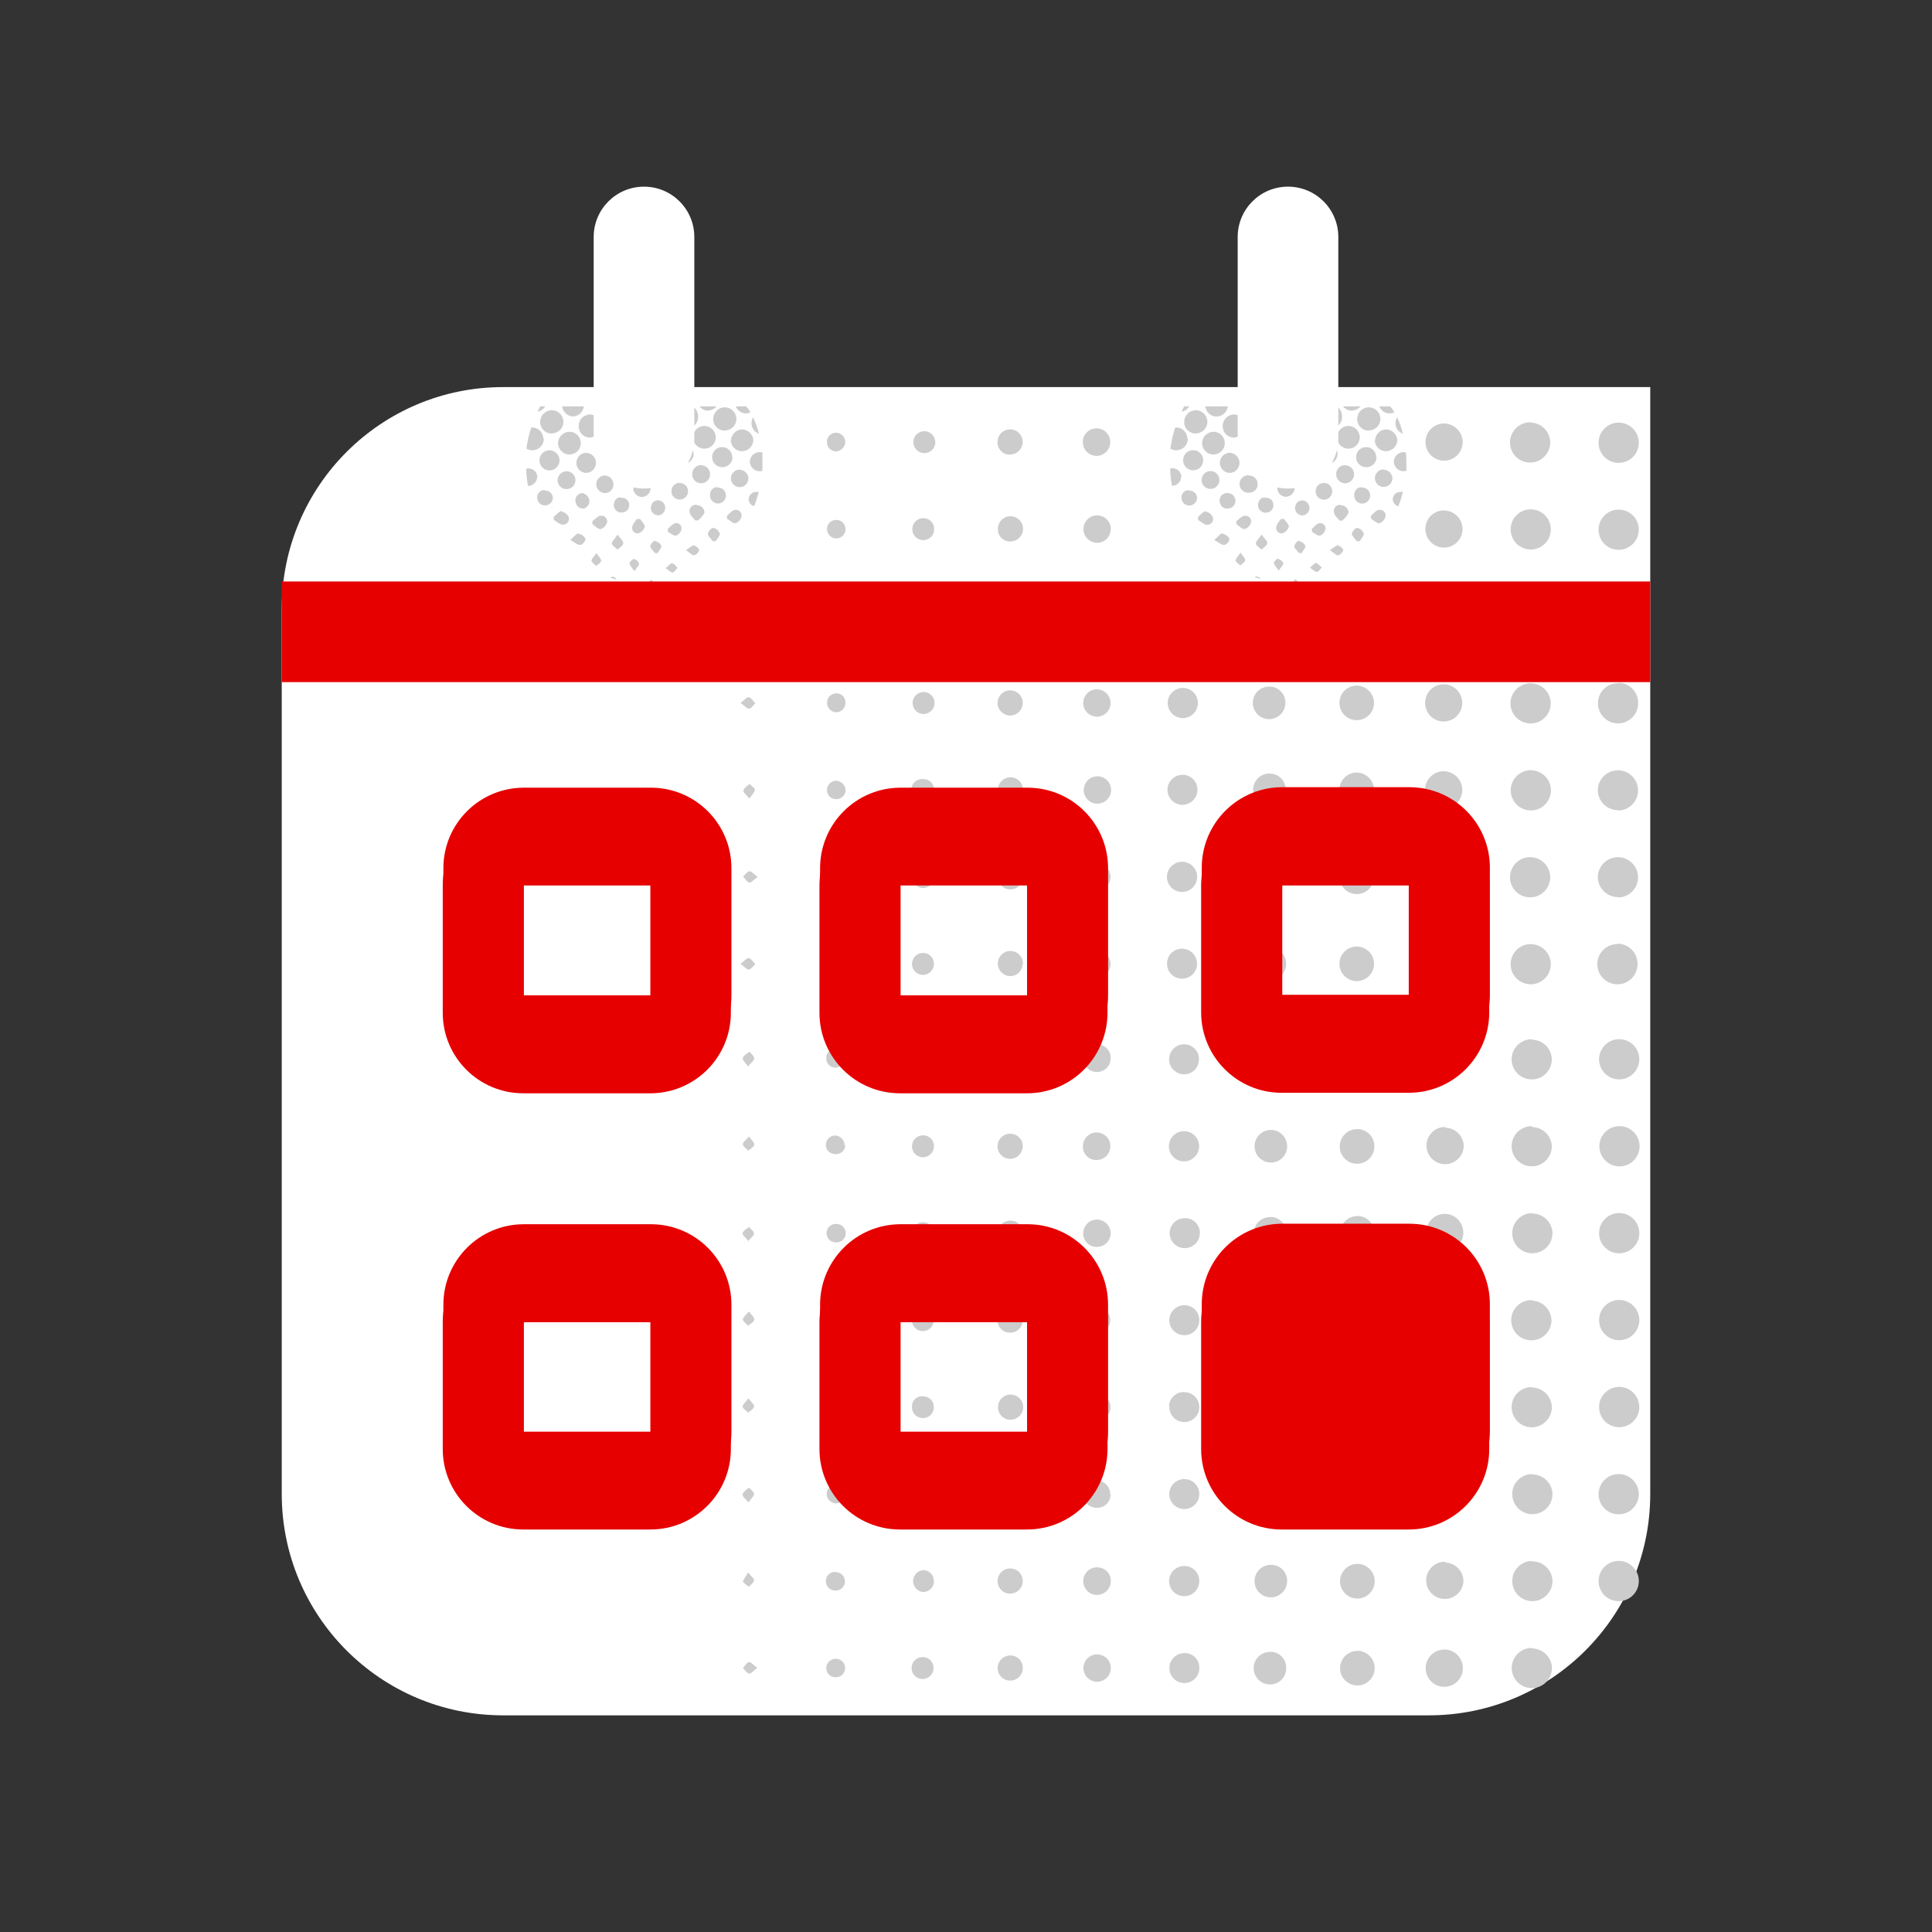 <svg height="120" viewBox="0 0 120 120" width="120" xmlns="http://www.w3.org/2000/svg"><rect x="0" y="0" width="120" height="120" fill="#333333" stroke="none"/><path d="m31.25 24.043h71.25v68.75c0 7.594-6.156 13.75-13.75 13.75h-57.5c-7.594 0-13.75-6.156-13.75-13.75v-55.023c.016-7.586 6.164-13.727 13.75-13.727zm0 0" fill="#fff"/><path d="m101.789 27.5c0 .691-.562 1.25-1.25 1.25-.691 0-1.25-.559-1.25-1.25s.559-1.25 1.25-1.25c.688 0 1.25.559 1.25 1.25zm0 5.398c0-.684-.555-1.242-1.242-1.246-.684-.008-1.246.543-1.258 1.227-.012.688.531 1.254 1.219 1.27.34.012.668-.121.91-.363.242-.238.375-.57.371-.91zm-1.25 6.641c.688 0 1.25-.562 1.25-1.25 0-.691-.562-1.25-1.25-1.25-.691 0-1.25.559-1.25 1.25.012.68.57 1.227 1.254 1.223zm0 2.891c-.512-.016-.977.281-1.184.746-.203.465-.105 1.012.246 1.375.355.367.895.48 1.367.289s.781-.648.781-1.16c.016-.672-.504-1.234-1.176-1.273zm-.047 7.914c.691 0 1.25-.559 1.25-1.25s-.559-1.25-1.25-1.25c-.688 0-1.25.559-1.25 1.25.008.332.148.652.391.883.242.227.566.352.898.344zm0 5.398c.691 0 1.25-.559 1.25-1.25 0-.688-.559-1.25-1.25-1.25-.688 0-1.25.562-1.25 1.25.008.336.148.656.395.887.242.23.57.352.906.34zm-.031 2.895c-.688 0-1.25.559-1.25 1.25 0 .691.562 1.25 1.25 1.25.691 0 1.25-.559 1.25-1.25.016-.68-.52-1.246-1.199-1.273zm-5.387 0c-.508 0-.965.309-1.156.781-.191.473-.078 1.012.289 1.367.363.355.906.453 1.371.246.469-.207.762-.672.746-1.18-.023-.656-.547-1.184-1.199-1.207zm0-32.406c-.508-.016-.977.281-1.18.746-.207.465-.109 1.008.246 1.375.355.363.895.48 1.367.289.469-.191.781-.652.781-1.16-.008-.645-.504-1.176-1.145-1.23zm0 10.801c-.508-.016-.977.281-1.18.746-.207.465-.109 1.008.246 1.375.355.363.895.477 1.367.285.469-.188.781-.648.781-1.156-.004-.648-.5-1.188-1.145-1.242zm0 16.207c-.508-.016-.977.277-1.18.746-.207.465-.109 1.008.246 1.371.355.367.895.48 1.367.289.469-.191.781-.648.781-1.156-.004-.648-.5-1.188-1.145-1.246zm0-21.605c-.508 0-.969.309-1.156.781-.191.473-.074 1.016.293 1.367.367.355.914.449 1.379.238.465-.207.754-.68.734-1.188-.027-.656-.559-1.176-1.211-1.195zm.059 10.805c-.512-.027-.988.262-1.199.727-.215.465-.125 1.012.23 1.383.352.371.895.488 1.367.301.477-.191.785-.648.789-1.16-.004-.652-.504-1.191-1.152-1.242zm-.051 5.398c-.512 0-.969.312-1.16.785s-.074 1.012.293 1.367c.367.352.91.449 1.375.242s.758-.676.742-1.188c-.027-.656-.555-1.18-1.215-1.199zm-5.395-21.535c-.637.004-1.152.523-1.148 1.16 0 .641.523 1.156 1.16 1.152.641-.004 1.152-.523 1.152-1.164-.016-.617-.508-1.121-1.125-1.145zm0 5.398c-.637 0-1.156.516-1.156 1.156 0 .637.516 1.156 1.152 1.156.637.004 1.156-.512 1.16-1.148-.004-.621-.492-1.129-1.113-1.156zm0 21.605c-.473-.008-.898.273-1.082.707-.184.434-.086.934.246 1.27.332.332.836.43 1.27.246s.711-.613.703-1.082c-.012-.598-.477-1.09-1.074-1.133zm0 5.402c-.473-.008-.898.27-1.082.703-.184.434-.086.938.246 1.27.332.332.836.43 1.27.246.434-.184.711-.609.703-1.082-.016-.598-.48-1.082-1.074-1.133zm1.137-20.406c.027-.637-.469-1.176-1.105-1.203s-1.176.465-1.203 1.102c-.027.641.465 1.18 1.102 1.207.316.027.629-.074.867-.281.242-.207.387-.504.402-.82zm-1.148 9.598c-.637 0-1.156.512-1.164 1.148-.004.637.504 1.156 1.145 1.164.637.008 1.16-.5 1.168-1.137.004-.613-.473-1.125-1.086-1.168zm0-5.398c-.473-.004-.898.281-1.074.719-.18.434-.078.934.258 1.266.34.328.84.422 1.273.23.43-.188.703-.617.691-1.09-.02-.598-.488-1.082-1.086-1.125zm-5.402.082c-.59-.004-1.074.473-1.078 1.066-.008.594.469 1.078 1.062 1.082.594.008 1.078-.469 1.086-1.062 0-.566-.438-1.039-1.008-1.082zm0 5.398c-.59-.004-1.074.477-1.078 1.066-.008.594.469 1.078 1.062 1.086.594.004 1.078-.473 1.086-1.062 0-.57-.441-1.039-1.008-1.082zm-.031 10.809c-.59.012-1.062.504-1.047 1.098.012.59.5 1.062 1.094 1.051s1.066-.5 1.055-1.094c-.012-.57-.469-1.031-1.039-1.051zm.051-5.406c-.594-.016-1.082.453-1.098 1.047-.016.594.453 1.086 1.043 1.102.594.016 1.09-.453 1.105-1.043.016-.566-.406-1.047-.969-1.102zm-.035-16.203c-.289.008-.559.125-.758.332s-.309.484-.301.77c.016.594.504 1.062 1.098 1.051.594-.016 1.062-.504 1.051-1.098-.008-.59-.5-1.062-1.09-1.055zm-4.375 1.113c.012-.41-.223-.789-.598-.957-.371-.172-.812-.098-1.109.184-.301.285-.398.719-.25 1.102.148.383.512.641.926.648.273.027.551-.062.758-.246.207-.184.328-.445.336-.723zm-1.02 20.559c-.559 0-1.008.453-1.008 1.012 0 .555.449 1.008 1.008 1.012.555.004 1.012-.441 1.02-1 .008-.262-.09-.516-.27-.707-.18-.191-.426-.305-.688-.312zm0-10.809c-.414-.008-.789.234-.949.613-.164.379-.078.816.211 1.109s.727.383 1.105.227c.383-.156.629-.531.625-.941.008-.52-.387-.957-.906-1zm0-5.398c-.414-.016-.793.219-.961.594-.168.375-.094.816.188 1.113.285.301.723.398 1.105.246.383-.148.637-.516.641-.93.02-.512-.359-.953-.867-1.02zm0 10.801c-.41-.02-.793.215-.965.59-.172.371-.098.812.184 1.113.281.301.715.398 1.102.25.383-.145.641-.512.648-.922.02-.512-.352-.957-.855-1.027zm-5.434 5.48c-.25-.008-.496.09-.676.27-.18.18-.273.426-.266.68.008.512.43.918.938.914.512-.008.922-.422.926-.93 0-.512-.41-.926-.922-.934zm.922-20.59c.035-.375-.164-.738-.5-.91-.336-.176-.746-.129-1.035.117-.285.246-.398.645-.277 1.004.121.359.445.609.824.633.258.055.531-.004.742-.164.211-.16.34-.406.355-.672zm-.902 15.188c-.516-.016-.949.391-.969.906-.016.52.391.953.906.969.52.02.953-.387.969-.906.02-.516-.387-.949-.906-.969zm0-5.398c-.379-.004-.723.227-.867.574-.145.352-.062.754.207 1.02.27.266.676.344 1.023.191.348-.148.57-.492.562-.871 0-.477-.363-.871-.836-.914zm0-5.398c-.516.008-.93.434-.922.953.008.516.438.93.953.922.52-.012.93-.438.922-.953-.008-.52-.434-.934-.953-.922zm-5.324 7.188c.344.012.664-.18.809-.496.145-.312.086-.684-.152-.934-.234-.254-.598-.34-.922-.215-.324.121-.539.43-.547.773-.012.223.07.441.223.605.152.164.367.258.59.266zm0 10.797c.223.008.438-.074.598-.23.16-.152.25-.363.254-.586.012-.348-.188-.668-.504-.809-.316-.141-.688-.074-.938.164-.25.242-.328.609-.199.93.129.32.441.531.789.531zm-.844-17.109c-.023.344.16.668.473.82.309.156.68.105.938-.125.262-.23.355-.594.238-.918-.113-.328-.414-.551-.762-.566-.223-.012-.438.062-.605.211-.164.148-.266.355-.273.578zm.844-16.996c-.23-.008-.453.078-.621.242-.164.16-.254.383-.246.613 0 .473.379.852.848.852s.852-.379.852-.852c.004-.223-.082-.441-.238-.602s-.371-.25-.594-.254zm0 28.707c.469 0 .852-.379.852-.852 0-.469-.383-.848-.852-.848s-.852.379-.852.848c0 .473.383.852.852.852zm0-16.199c.23.008.453-.074.617-.238.168-.16.258-.383.25-.613.008-.223-.074-.438-.23-.598-.156-.16-.371-.25-.594-.25-.469-.012-.859.355-.871.828-.012.469.359.859.828.871zm.867-6.25c.004-.469-.371-.852-.84-.855-.465-.008-.852.367-.859.836-.008.465.363.852.832.863.227.008.441-.078.605-.234.16-.156.25-.371.25-.598zm-6.25 20.812c-.43.008-.773.363-.766.793.004.43.359.777.793.77.43-.008.773-.363.77-.793 0-.215-.09-.414-.246-.559-.152-.145-.363-.215-.574-.199zm0-25.449c.434-.004.777-.355.777-.785-.004-.434-.352-.781-.785-.777-.43 0-.777.348-.777.781-.008.211.07.418.219.566.152.152.355.234.566.227zm0 5.398c.434.012.789-.332.801-.762.012-.434-.332-.789-.762-.801s-.789.332-.801.762c-.012.207.059.41.195.562.141.156.336.246.543.25zm.797 26.25c.016-.43-.316-.789-.746-.809-.43-.023-.793.309-.816.734-.023.43.301.797.73.824.207.012.406-.059.559-.199s.242-.336.246-.543zm-.797-10.039c.32.008.613-.18.738-.473s.059-.633-.164-.859c-.227-.227-.566-.293-.863-.164-.293.125-.48.414-.473.734-.004.414.324.758.738.77zm0-5.398c.434 0 .781-.352.781-.781s-.348-.781-.781-.781c-.43 0-.781.352-.781.781s.352.781.781.781zm0-5.406c.434 0 .781-.348.781-.777.004-.434-.344-.781-.777-.785-.43-.004-.781.344-.785.773-.008.211.07.414.219.566.145.148.348.234.559.23zm-5.398-12.25c-.348.035-.617.328-.617.68 0 .348.27.645.617.676.258.027.508-.098.645-.316.137-.223.137-.5 0-.719-.137-.223-.387-.344-.645-.32zm0 10.801c-.277-.004-.527.16-.633.414-.109.254-.051.551.145.746.191.195.484.254.742.148.254-.102.422-.352.422-.629.008-.184-.062-.359-.191-.488-.129-.129-.309-.199-.492-.191zm0 5.398c-.375.012-.672.324-.66.699.008.379.32.676.699.664.375-.012.672-.324.66-.699 0-.188-.078-.367-.219-.492s-.324-.188-.512-.172zm0 5.406c-.258-.023-.508.098-.645.32-.137.219-.137.496 0 .719.137.219.387.344.645.316.18.004.355-.066.48-.195.129-.129.199-.305.195-.484.004-.184-.066-.359-.195-.488-.133-.129-.309-.195-.492-.188zm0 10.801c-.277-.008-.527.152-.641.406-.113.25-.062.547.129.746.191.199.484.262.742.164.254-.102.426-.348.434-.621.008-.18-.059-.355-.184-.488-.121-.129-.293-.207-.473-.207zm0-5.398c-.277-.004-.527.16-.633.414-.109.254-.051.551.145.746.191.195.484.254.742.148.254-.105.422-.352.422-.629.008-.184-.062-.359-.191-.488-.129-.129-.309-.199-.492-.191zm0-21.609c-.277 0-.523.168-.629.422-.105.258-.047.551.148.746.195.191.492.25.746.141.254-.105.418-.355.414-.633.004-.184-.066-.359-.199-.488-.133-.125-.309-.195-.492-.188zm-5.395 27.113c-.316-.008-.578.246-.586.562-.008.148.043.293.145.402.098.109.238.172.387.18.215.031.43-.062.555-.242.121-.18.133-.414.027-.605-.105-.191-.309-.305-.527-.297zm0-10.805c-.316-.004-.578.25-.586.566-.004.148.047.293.148.402.102.105.242.168.387.176.156.012.312-.039.43-.141.117-.102.188-.25.195-.406-.012-.316-.258-.574-.574-.598zm0-4.25c.16-.004.309-.074.414-.191.109-.121.16-.277.148-.434-.004-.309-.254-.555-.562-.551-.152-.004-.301.055-.41.16-.109.109-.172.254-.172.41-.004.156.055.309.164.422.105.113.254.18.414.184zm-.582-5.957c.008.305.258.551.562.551.32 0 .578-.258.582-.574-.008-.32-.27-.57-.586-.57-.156.004-.301.066-.406.18-.105.109-.16.262-.156.414zm.57-5.992c-.305-.004-.555.234-.57.535-.016.238.117.457.332.559.211.102.465.059.637-.102.172-.164.227-.414.141-.633-.09-.219-.301-.363-.539-.359zm0 21.605c-.305.004-.551.25-.551.555-.004.32.25.582.57.59.309-.027.555-.273.574-.582-.004-.16-.074-.309-.191-.414-.117-.105-.27-.16-.426-.148zm0-27.02c-.148-.004-.293.047-.398.148-.109.102-.172.242-.176.391-.016.152.035.309.137.426.105.117.25.191.406.199.301-.016.551-.238.594-.539.012-.16-.043-.316-.148-.434-.105-.117-.254-.188-.414-.191zm-5.395 27.945c.113 0 .277-.184.52-.352-.238-.176-.383-.367-.512-.355-.133.012-.262.211-.395.324.125.137.238.344.387.383zm.344-5.75c0-.141-.219-.258-.336-.383-.133.133-.34.242-.371.395-.031.148.184.273.363.512.168-.219.332-.395.332-.523zm-.367-5.059c.137 0 .262-.211.395-.332-.133-.129-.246-.336-.395-.375-.152-.035-.277.184-.52.352.25.176.387.367.52.355zm.395 15.875c-.133-.129-.246-.344-.395-.375-.152-.031-.277.176-.52.352.242.176.387.367.52.355.129-.012.262-.219.395-.332zm-.363-21.098c.16-.246.363-.406.336-.52-.023-.113-.25-.262-.387-.387-.113.137-.312.262-.32.398-.004.137.188.273.371.508zm53.988 58.16c-.691 0-1.25.559-1.25 1.25 0 .691.559 1.25 1.25 1.25.688 0 1.25-.559 1.25-1.25 0-.691-.562-1.25-1.25-1.25zm0-2.895c.688 0 1.25-.559 1.25-1.25 0-.688-.562-1.25-1.25-1.25-.691 0-1.25.562-1.25 1.25s.551 1.246 1.234 1.25zm0-7.91c-.688.016-1.23.582-1.219 1.27.012.688.574 1.234 1.258 1.23.688-.008 1.242-.566 1.242-1.25 0-.344-.141-.672-.391-.906-.246-.238-.582-.363-.922-.344zm.066-21.602c-.508-.016-.977.281-1.18.746-.207.465-.109 1.008.246 1.375.355.363.895.48 1.367.289.469-.191.781-.652.781-1.16 0-.688-.559-1.246-1.246-1.25zm-.035 16.199c-.691 0-1.25.562-1.25 1.25 0 .691.559 1.25 1.25 1.25.688 0 1.25-.559 1.25-1.25 0-.336-.137-.66-.379-.895-.242-.234-.566-.363-.902-.355zm-.031-5.398c-.688.016-1.23.586-1.219 1.27.012.688.574 1.234 1.258 1.23.688-.008 1.242-.562 1.242-1.25 0-.344-.141-.672-.391-.906-.246-.238-.582-.359-.922-.344zm.047-5.398c-.684 0-1.242.551-1.246 1.234-.008.688.539 1.25 1.223 1.266.688.012 1.254-.527 1.273-1.215.012-.344-.121-.676-.363-.918-.242-.246-.574-.379-.918-.367zm-5.41 0c-.508-.016-.977.277-1.184.742-.203.469-.105 1.012.25 1.375.352.367.895.48 1.363.289.473-.191.781-.648.781-1.156-.027-.668-.578-1.191-1.242-1.195zm0 27.004c-.508 0-.969.309-1.16.781-.191.473-.074 1.012.289 1.367.367.355.91.453 1.375.246.465-.207.762-.672.746-1.18-.039-.684-.617-1.211-1.301-1.184zm0-5.398c-.508 0-.969.309-1.16.781-.191.469-.074 1.012.289 1.363.367.355.91.453 1.375.25.465-.207.762-.676.746-1.184-.039-.684-.617-1.207-1.301-1.18zm0-16.207c-.508 0-.969.309-1.16.781s-.074 1.012.289 1.367c.367.352.91.449 1.375.246.465-.207.762-.672.746-1.184-.039-.68-.617-1.207-1.301-1.18zm0 27.008c-.508-.016-.973.281-1.176.746-.207.469-.105 1.012.25 1.375.355.363.895.477 1.363.285.473-.191.781-.648.781-1.156-.02-.684-.578-1.223-1.258-1.219zm0-16.203c-.508-.016-.977.281-1.184.746-.203.465-.105 1.012.25 1.375.352.367.895.48 1.363.289.473-.191.781-.648.781-1.16-.016-.676-.566-1.215-1.242-1.219zm0-21.605c-.508-.016-.977.281-1.184.746-.203.465-.105 1.008.25 1.375.352.363.895.48 1.363.289.473-.191.781-.652.781-1.16-.016-.676-.566-1.215-1.242-1.219zm0 16.207c-.512-.027-.984.262-1.199.727-.215.465-.121 1.012.23 1.383.352.371.895.488 1.367.301.477-.191.789-.648.789-1.16-.016-.656-.539-1.188-1.195-1.219zm-5.402 16.25c-.469-.016-.902.258-1.094.688-.191.43-.102.934.227 1.273.328.336.828.441 1.266.266.438-.176.723-.598.723-1.07-.031-.605-.52-1.086-1.125-1.105zm0-27.008c-.469-.008-.898.273-1.082.707-.184.434-.086.934.246 1.27.336.332.836.43 1.27.246.434-.184.715-.613.707-1.082-.043-.613-.551-1.09-1.164-1.09zm0 21.609c-.469-.02-.902.25-1.098.68-.191.43-.105.934.219 1.273.328.34.828.449 1.266.273.438-.172.723-.594.727-1.066-.027-.602-.508-1.082-1.113-1.113zm1.113-15c.027-.641-.469-1.18-1.105-1.207-.637-.027-1.176.469-1.203 1.105s.465 1.18 1.102 1.207c.621.023 1.152-.445 1.207-1.062zm-1.176 9.648c-.637.012-1.145.535-1.137 1.172.012.637.535 1.148 1.172 1.141.637-.008 1.148-.531 1.141-1.168-.016-.637-.539-1.145-1.176-1.145zm.047-21.602c-.625-.008-1.145.48-1.176 1.102-.023.469.242.906.668 1.105.43.199.934.117 1.277-.207.344-.32.457-.816.289-1.258-.172-.441-.59-.734-1.059-.742zm-.051 16.203c-.637.012-1.145.539-1.133 1.176.016.641.539 1.145 1.18 1.133.637-.008 1.145-.535 1.133-1.172-.012-.641-.539-1.152-1.18-1.145zm0 21.605c-.637 0-1.156.516-1.156 1.152 0 .641.512 1.156 1.152 1.16.637 0 1.156-.512 1.16-1.152 0-.629-.5-1.148-1.133-1.168zm-5.406-5.32c-.594.004-1.07.488-1.07 1.078.004.594.484 1.074 1.078 1.074.594-.004 1.074-.484 1.074-1.078 0-.586-.469-1.07-1.059-1.078zm0-27.004c-.594-.008-1.078.465-1.09 1.059-.008.594.469 1.082 1.059 1.09.594.008 1.082-.465 1.094-1.055.016-.574-.418-1.055-.988-1.102zm0 10.797c-.594.004-1.07.488-1.07 1.082.004.59.484 1.07 1.078 1.07s1.074-.484 1.074-1.074c0-.59-.469-1.07-1.059-1.082zm0-16.203c-.594-.004-1.074.473-1.082 1.062-.004.594.469 1.078 1.062 1.086.59.008 1.078-.465 1.086-1.055.012-.586-.445-1.074-1.031-1.102zm0 21.605c-.594.004-1.07.484-1.07 1.078.004.594.484 1.07 1.078 1.07s1.074-.48 1.074-1.074c-.004-.586-.473-1.062-1.059-1.082zm.031 16.207c-.438-.012-.84.246-1.012.648-.176.402-.086.867.223 1.18.309.312.773.406 1.176.238.406-.172.668-.566.664-1.004-.008-.566-.445-1.027-1.008-1.07zm.031-10.801c-.438-.023-.848.223-1.031.617-.184.398-.109.867.188 1.188.301.32.762.43 1.172.273s.68-.547.691-.984c.012-.578-.43-1.062-1.008-1.102zm-.082-16.207c-.594.016-1.062.504-1.051 1.098.016.594.504 1.062 1.098 1.051.59-.012 1.062-.5 1.055-1.094-.012-.586-.488-1.059-1.078-1.062zm-5.383-10.742c-.266-.004-.52.102-.707.289s-.293.445-.293.711c.043.523.484.93 1.012.93s.969-.406 1.008-.93c.004-.266-.098-.523-.285-.711-.188-.191-.441-.297-.707-.297zm0 37.812c-.559-.012-1.02.43-1.031.988-.012.559.43 1.023.988 1.035.273.008.539-.094.734-.285.191-.191.301-.453.297-.727.02-.535-.395-.988-.93-1.02zm0-27.008c-.41-.008-.785.234-.949.613-.16.379-.078.816.211 1.109.289.293.727.383 1.109.227.379-.16.625-.531.625-.941.012-.539-.406-.992-.945-1.016zm0 16.199c-.41-.016-.789.223-.957.598-.172.375-.098.812.188 1.113.285.297.719.395 1.102.246.387-.152.641-.52.645-.93.023-.531-.379-.988-.906-1.031zm1.047-20.543c.02-.41-.207-.793-.578-.973-.375-.176-.816-.109-1.117.172-.305.277-.41.711-.266 1.098.141.387.504.645.914.66.266.012.527-.082.723-.262.195-.18.312-.43.324-.695zm-.984 25.945c-.41-.016-.789.223-.957.602-.164.375-.086.816.199 1.109.285.297.723.391 1.105.238.379-.152.633-.52.637-.934.008-.266-.094-.523-.277-.715-.184-.191-.438-.301-.707-.301zm0-16.207c-.555-.004-1.012.441-1.016 1-.008.555.438 1.016.992 1.023.559.012 1.016-.43 1.031-.988.012-.277-.094-.547-.289-.742-.195-.199-.465-.305-.742-.293zm0 5.398c-.41 0-.781.246-.941.625-.156.383-.066.82.227 1.109.293.289.73.371 1.109.211.379-.164.621-.539.613-.949.004-.273-.105-.531-.301-.719-.195-.188-.461-.289-.73-.277zm-5.375 10.883c-.379-.016-.734.203-.891.551-.156.348-.086.754.176 1.031.266.277.668.367 1.023.227s.59-.484.594-.867c.008-.246-.086-.488-.262-.668-.176-.18-.414-.277-.664-.273zm-.047-5.402c-.512.012-.922.434-.914.945s.426.922.938.918c.512-.004.926-.418.926-.93 0-.254-.102-.5-.289-.676-.184-.176-.434-.266-.688-.25zm-.906-4.547c-.035.375.164.734.504.906.336.172.742.125 1.031-.121.285-.25.395-.645.273-1.004-.121-.359-.445-.609-.824-.633-.246-.027-.496.051-.684.211-.191.16-.309.391-.328.641zm.941-6.25c-.512-.012-.934.395-.949.906-.012.512.391.938.902.953.512.02.941-.379.961-.891.012-.258-.078-.508-.258-.691-.18-.184-.426-.285-.68-.277zm0-5.402c-.246-.004-.48.094-.656.266-.172.172-.27.41-.27.652 0 .52.422.938.938.938.52 0 .938-.418.938-.938.008-.258-.102-.508-.293-.684-.191-.176-.445-.262-.707-.234zm0 27.008c-.379-.004-.723.219-.871.566-.145.352-.066.754.199 1.023.27.266.672.348 1.023.199.348-.148.574-.492.566-.871.004-.25-.094-.492-.273-.664-.18-.176-.426-.266-.676-.254zm0-32.414c-.383-.016-.734.203-.891.551s-.09.758.176 1.035c.262.273.668.363 1.023.223.355-.141.59-.48.594-.863.004-.246-.086-.488-.258-.664-.172-.18-.41-.277-.656-.281zm.902-4.43c.012-.379-.203-.73-.547-.887s-.75-.09-1.027.172c-.273.262-.363.664-.227 1.016.141.352.477.586.855.594.242.004.477-.086.652-.254.176-.168.277-.398.277-.641zm-5.484 37.793c.012-.469-.359-.859-.828-.867-.473-.012-.859.359-.871.828-.008.473.363.859.832.871.469.008.859-.363.867-.832zm-.867-26.176c.465.004.848-.367.855-.836.008-.465-.359-.852-.828-.863-.465-.012-.855.352-.871.82-.016.23.07.457.23.625.16.164.383.258.613.254zm-.844-11.711c0 .469.379.848.852.848.469 0 .848-.379.848-.848.012-.23-.07-.457-.234-.621-.16-.164-.383-.254-.613-.25-.23-.004-.453.086-.617.25-.16.164-.246.391-.234.621zm.844 15.41c-.344-.008-.66.195-.797.512-.141.316-.07.688.172.934.238.246.605.324.926.191.32-.129.531-.441.531-.785.004-.223-.082-.441-.238-.602-.156-.16-.371-.25-.594-.25zm0 5.402c-.469 0-.852.379-.852.848 0 .473.383.852.852.852s.852-.379.852-.852c0-.469-.383-.848-.852-.848zm-.039-14.5c.352.008.668-.191.809-.512.141-.32.074-.691-.168-.941-.242-.25-.613-.328-.938-.195-.32.129-.531.441-.531.793-.008.23.082.453.246.617.164.16.391.25.621.238zm.871 20.77c.008-.469-.359-.855-.824-.867-.469-.016-.859.352-.875.816-.02.465.344.859.812.879.234.023.465-.055.641-.211.172-.16.27-.383.27-.617zm-.832 4.531c-.473.004-.848.391-.844.863s.391.852.859.848c.473-.004.852-.387.852-.855.008-.23-.082-.453-.246-.617-.168-.16-.391-.25-.621-.238zm-5.414-21.531c-.43.016-.762.379-.746.809.016.43.375.766.805.75.434-.012.77-.375.754-.805 0-.211-.09-.414-.246-.559s-.367-.215-.578-.195zm.039 16.203c-.293-.023-.578.117-.734.367-.156.254-.156.57 0 .824.156.25.441.395.734.367.402-.035.711-.375.711-.777 0-.406-.309-.742-.711-.781zm0 6.957c.43-.004.777-.355.773-.785 0-.43-.352-.777-.781-.777-.43 0-.781.352-.781.781-.004.211.078.41.227.559.145.148.348.23.555.223zm0 3.844c-.32 0-.605.191-.727.484-.125.297-.055.633.176.855.227.223.566.285.859.156.293-.129.477-.422.465-.738 0-.207-.086-.402-.234-.543-.148-.141-.348-.219-.551-.215zm0-14.645c.43.012.789-.328.801-.758s-.328-.789-.758-.801c-.434-.016-.793.324-.805.754-.012.203.059.402.199.555.137.152.328.242.531.25zm0-21.688c.43 0 .777-.355.773-.785 0-.434-.355-.777-.785-.777-.434.004-.777.359-.777.789 0 .207.078.406.227.555.148.145.348.227.555.219zm.77 15.539c-.008-.41-.328-.746-.738-.77-.41-.023-.766.273-.82.684-.02.207.047.414.188.574.137.156.336.25.547.254.207.016.414-.055.566-.195.156-.141.246-.336.25-.547zm-.75-11.613c-.32-.012-.613.172-.746.461-.129.293-.07.633.152.863.223.23.562.301.855.18.297-.121.488-.41.488-.727.004-.203-.074-.402-.219-.547-.141-.145-.336-.227-.539-.23zm-5.438 21.707c-.258-.023-.508.098-.645.32-.137.219-.137.496 0 .719.137.219.387.344.645.316.348-.031.617-.328.617-.676 0-.352-.27-.645-.617-.68zm0-27.086c-.371-.008-.68.285-.688.66-.008.371.285.68.656.688.375.008.684-.285.691-.656.023-.18-.039-.359-.16-.492-.125-.133-.301-.207-.48-.199zm0 5.48c-.277-.004-.527.16-.633.414-.109.254-.051.551.141.746.195.195.488.254.746.148.254-.102.422-.352.422-.629.004-.18-.062-.355-.188-.484-.129-.129-.301-.199-.484-.195zm0 10.801c-.375-.008-.688.289-.695.668-.008.375.293.688.668.691.379.008.688-.293.695-.668.008-.18-.059-.355-.18-.484-.125-.133-.297-.207-.477-.207zm0 5.406c-.184-.02-.367.043-.5.172-.133.129-.203.312-.188.496-.008.18.059.355.188.484.125.133.301.203.48.203.184.004.359-.066.488-.191.129-.129.199-.301.199-.484.008-.18-.059-.352-.184-.48-.125-.129-.293-.199-.473-.199zm.668 11.512c.012-.18-.047-.352-.164-.488-.117-.133-.285-.215-.461-.227-.355.012-.641.293-.66.648-.016.355.238.664.59.711.18.008.355-.055.488-.176.133-.121.215-.289.219-.469zm-.695-22.32c-.375.008-.676.316-.668.695.008.375.32.676.695.668s.676-.316.668-.695c.004-.18-.066-.352-.195-.48-.129-.125-.305-.195-.484-.188zm0 27.008c-.273-.004-.523.16-.633.414-.105.254-.051.551.145.746.195.195.488.254.742.148.258-.102.422-.352.422-.629.008-.176-.059-.348-.18-.477-.121-.125-.285-.199-.465-.203zm-5.41-25.758c.219.023.43-.078.547-.266.117-.188.117-.422 0-.609-.117-.188-.328-.289-.547-.27-.305.004-.555.254-.559.559 0 .156.059.309.168.418.113.113.266.172.422.168zm0 25.863c-.32.004-.574.262-.574.582 0 .305.242.555.547.562.16.012.316-.039.434-.145.117-.105.188-.254.191-.414.004-.312-.242-.57-.555-.586zm.566-31.875c.004-.316-.23-.582-.543-.625-.156-.012-.312.039-.43.145-.117.105-.188.254-.195.41-.016.309.215.57.52.59.16.031.328-.008.461-.105.133-.098.215-.25.227-.414zm-.586-6.012c-.305 0-.555.246-.555.551-.012.156.039.312.145.43.109.121.258.188.418.195.309-.023.555-.266.578-.578.016-.312-.227-.582-.543-.598zm0 21.688c-.148 0-.289.059-.391.164-.105.102-.16.246-.16.391-.004.156.055.305.164.414.105.109.25.172.406.176.309-.027.555-.273.574-.582-.008-.305-.254-.551-.555-.562zm0 6.543c.16.012.316-.043.434-.148.117-.105.188-.254.191-.414.012-.305-.227-.562-.531-.582-.156-.012-.309.039-.43.141-.117.102-.188.246-.195.402-.008.324.246.59.57.602zm0 4.258c-.148-.008-.293.047-.398.148-.109.102-.172.238-.176.387-.016.156.035.312.137.43.105.117.25.188.406.195.219.023.43-.078.547-.266s.117-.422 0-.609-.328-.289-.547-.27zm0-16.203c-.148 0-.289.059-.395.16-.102.105-.16.246-.16.391-.012.16.039.316.145.434.109.117.258.188.418.191.309-.02.559-.27.578-.582.012-.312-.23-.574-.543-.594zm-5.352-16.094c-.137.125-.348.227-.387.375-.035.152.164.281.324.531.188-.23.383-.367.383-.5 0-.129-.156-.266-.273-.406zm-.074 6.152c.137-.121.352-.227.395-.371.043-.141-.164-.285-.324-.531-.188.227-.387.363-.383.496.008.129.246.27.355.406zm0 5.625c.188-.227.383-.363.383-.496 0-.129-.199-.273-.312-.406-.145.121-.355.227-.395.371s.219.293.383.543zm0 5.25c.137-.125.352-.227.395-.375.043-.152-.164-.281-.324-.531-.188.23-.387.367-.383.5.008.129.246.281.355.418zm0 5.398c.133-.125.344-.23.383-.379.035-.152-.176-.281-.344-.527-.176.238-.371.383-.363.512.008.133.262.277.383.406zm.043 4.652c-.129.129-.336.25-.367.398s.18.27.363.508c.168-.246.355-.395.344-.527-.012-.129-.164-.242-.281-.367zm-.367 5.773c.039.148.25.258.387.375.113-.133.312-.262.32-.398.004-.141-.195-.27-.375-.5-.113.254-.309.461-.277.535zm0 5.383c.125.129.238.344.387.375.152.031.281-.176.52-.352-.238-.176-.383-.363-.512-.355-.133.004-.23.223-.363.344zm0 0" fill="#ccc"/><path d="m35.336 26.82c.289-.016.551.148.672.406.121.262.074.566-.121.777-.195.211-.496.281-.762.184-.27-.102-.453-.352-.461-.637-.008-.387.289-.707.672-.73zm8.414 1.047c.391 0 .707-.316.707-.703 0-.391-.316-.707-.707-.707s-.707.316-.707.707c0 .387.316.703.707.703zm-10-.625c-.004-.191-.086-.375-.227-.504-.141-.133-.332-.199-.523-.188-.145.426-.246.867-.305 1.312.113.078.254.113.391.105.391-.012.695-.332.695-.719zm7.676.371c.395-.012.711-.34.699-.738s-.34-.711-.738-.699c-.395.012-.711.34-.699.738-.004.199.078.391.227.523.148.137.344.199.543.18zm-2.363-.258c.395-.02.699-.355.68-.75-.02-.395-.352-.699-.746-.684-.395.016-.703.344-.691.742.004.199.09.391.242.523.148.133.348.195.547.176zm8.074-.41c-.082-.355-.203-.699-.363-1.027-.059.109-.094.23-.098.355-.004.312.195.586.492.676zm-10.469.23c.371-.035.652-.344.652-.715 0-.371-.281-.684-.652-.719-.191 0-.379.074-.516.211-.137.137-.211.324-.207.516-.004.199.078.387.219.523.145.133.34.203.535.188zm8.371-.438c.395-.012.707-.34.699-.734-.012-.398-.34-.711-.734-.703-.395.008-.711.336-.703.73-.004.199.078.391.227.527.145.137.344.203.543.184zm-10.758.18c.395-.004.715-.324.711-.719 0-.398-.32-.715-.715-.719-.395 0-.719.316-.723.715-.008.199.07.395.215.531.145.141.344.211.543.199zm7.645-1.086c-.027.27.105.535.336.676.23.145.527.145.758 0 .23-.141.363-.406.336-.676 0-.242-.133-.469-.344-.59h-.711c-.215.125-.344.352-.344.594zm-1.559.469c.195-.008.375-.09.508-.234.129-.141.199-.328.188-.523-.008-.105-.039-.211-.094-.305h-1.25c-.066.109-.102.234-.102.363.004.199.086.391.234.523.152.137.348.199.547.18zm-2.367-.184c.203.012.402-.062.543-.207.145-.145.219-.344.207-.547 0-.043 0-.082-.031-.121h-1.406c-.016.062-.027.125-.031.188.004.195.086.379.227.508.141.133.332.199.523.188zm8.344-.441c.094-.004.184-.023.27-.059-.043-.078-.094-.16-.145-.234l-.137-.145h-.633c.109.273.379.449.676.441zm-10.707.188c.332-.035.594-.297.625-.625h-1.344c.043.375.371.652.75.629zm8.32-.363c.211-.004.414-.098.551-.262h-1.062c.129.168.328.266.543.27zm-10.125-.262h-.281c-.059.105-.105.219-.156.332.195-.039.363-.156.469-.328zm11.555 2.117c.02.387.344.688.73.668.387-.016.688-.344.672-.73-.051-.355-.355-.621-.715-.625-.367.027-.656.324-.668.695zm-8.355.375c.016.383.34.676.719.664.383-.016.68-.336.668-.719-.012-.379-.332-.68-.711-.668-.383.023-.672.348-.656.73zm2.398.25c.012.273.188.512.441.602.258.094.543.023.727-.18.18-.203.223-.496.105-.738-.121-.246-.375-.395-.648-.375-.355.031-.621.34-.605.699zm2.402.281c.035.336.332.578.664.555.336-.023.594-.309.582-.645s-.285-.602-.621-.602c-.172.008-.332.09-.441.223-.109.133-.16.305-.141.477zm3.648.133c0-.348-.277-.625-.625-.625-.344 0-.625.277-.625.625 0 .344.281.625.625.625.168.004.332-.059.453-.176s.191-.277.191-.445zm-11.324.824c.344-.016.613-.309.598-.652-.016-.348-.309-.613-.652-.598-.348.016-.613.309-.598.652.016.348.309.613.652.598zm2.238-1.094c-.332.016-.594.293-.594.625 0 .344.277.625.625.625.344-.016.609-.312.594-.656-.02-.344-.312-.609-.656-.594zm10.176.523c0 .348.277.625.625.625.055-.004.109-.016.16-.035 0-.125 0-.25 0-.383 0-.25 0-.492 0-.742-.047-.016-.098-.027-.148-.031-.336-.008-.613.246-.637.582zm-7.777-.242c-.344 0-.625.281-.625.625s.281.625.625.625c.348 0 .625-.281.625-.625-.008-.34-.285-.613-.625-.613zm2.949.844c0-.312-.254-.57-.566-.57-.316 0-.57.258-.57.57s.254.57.57.57c.312 0 .566-.258.566-.57zm1.777-.363c-.305.02-.535.273-.527.574 0 .309.25.559.559.559.305 0 .555-.25.555-.559.004-.152-.059-.301-.172-.406-.109-.109-.262-.164-.414-.156zm-8.887.965c.008.223.152.422.367.496.211.078.449.016.602-.152.148-.164.184-.406.086-.609-.098-.203-.305-.328-.531-.316-.301.023-.531.277-.523.582zm-1.25-.234c-.023-.301-.273-.531-.578-.523-.043.004-.082.016-.125.031.012.355.051.707.113 1.055h.059c.289-.023.512-.27.512-.562zm6.492 1.25c.289-.008.52-.234.539-.523.004-.219-.125-.418-.324-.504-.199-.09-.434-.047-.59.105-.156.152-.203.387-.121.59.082.203.277.332.496.332zm-2.305-1.336c-.305.008-.543.258-.535.559.008.305.258.543.559.535.141-.004.273-.062.367-.164.098-.102.145-.238.141-.379 0-.148-.059-.285-.16-.391-.105-.102-.246-.156-.391-.152zm8.375-.363c-.223 0-.422.137-.508.344-.082.207-.027.441.133.594.16.152.398.195.598.102.203-.094.328-.297.32-.52-.027-.289-.27-.512-.562-.512zm-3.75.824c-.137.004-.262.062-.355.16-.09.098-.137.227-.133.359-.004.141.051.273.152.371.098.098.234.152.371.148.289-.012.516-.25.508-.539-.004-.133-.062-.262-.164-.355-.102-.094-.23-.141-.367-.137zm-5.977.625c-.129-.004-.258.047-.348.141-.094.09-.141.219-.133.348.051.324.219.5.531.477.203-.062.344-.254.34-.469-.008-.215-.152-.402-.359-.457zm10.273.352c-.004.219.141.414.352.477.113-.293.207-.59.281-.895-.051-.008-.102-.008-.148 0-.258-.004-.469.199-.469.457zm-1.938-.719c-.125 0-.246.055-.332.152-.086.094-.129.219-.117.348-.012.188.086.367.25.461.164.09.367.082.523-.023.156-.109.238-.293.207-.48-.012-.125-.074-.238-.172-.32-.098-.078-.223-.113-.344-.098zm-10.711.188c-.125-.008-.25.039-.34.129-.094.09-.141.211-.137.34 0 .27.219.488.488.488s.488-.219.488-.488c-.016-.254-.234-.445-.488-.43zm4.727.449c-.297 0-.434.215-.445.508.016.258.238.457.5.441.133 0 .258-.059.348-.156.086-.102.125-.234.109-.367-.012-.117-.074-.227-.168-.301s-.215-.105-.332-.086zm4.691.457c-.27 0-.469.199-.426.457.047.254.227.348.352.523h.18c.152-.129.277-.281.383-.449.055-.262-.227-.52-.477-.492zm-2.379-.27c-.289 0-.434.199-.457.488.004.125.059.246.156.328.094.086.219.125.344.117.234-.039.406-.246.395-.488-.008-.238-.199-.43-.438-.445zm-5.984.668c-.168 0-.336.227-.5.359v.188c.184.105.359.285.539.297.121.016.242-.031.32-.129.078-.094.105-.223.066-.34-.078-.168-.23-.289-.41-.336zm10.727-.066c-.176.035-.312.23-.469.355v.18c.176.109.363.309.531.289.188-.074.328-.234.375-.43.02-.117-.023-.238-.113-.316-.086-.082-.211-.109-.324-.078zm-8.352.363c-.172.031-.324.219-.48.336v.18c.168.113.352.32.52.309.191-.066.336-.219.395-.414.023-.117-.012-.234-.098-.32-.086-.082-.207-.117-.32-.09zm2.281.199c-.098.16-.266.324-.285.5-.02.113.02.23.105.305.086.078.207.105.32.07.172-.074.309-.219.359-.402 0-.156-.191-.316-.297-.48zm2.359.27c-.156.043-.281.219-.426.336v.188c.168.086.348.262.504.238.176-.07.305-.223.34-.406.016-.109-.023-.219-.105-.293-.082-.07-.195-.098-.301-.07zm2.379.281c-.105 0-.324.242-.324.375 0 .129.195.297.305.449h.184c.094-.164.281-.34.25-.477-.066-.176-.215-.309-.402-.348zm-6.285.961c0 .145.23.258.355.383.125-.125.336-.246.355-.383s-.176-.289-.355-.543c-.184.273-.371.43-.355.543zm-2.07-.625c-.125 0-.27.199-.512.414.281.156.457.324.625.305s.344-.281.316-.383c-.082-.164-.246-.277-.43-.305zm4.758.457c-.102 0-.309.23-.301.355.004.125.188.273.293.414h.164c.078-.152.254-.32.23-.445-.074-.156-.219-.266-.387-.293zm2.438.281c-.133 0-.27.145-.527.301.246.168.387.348.508.328.156-.047.277-.172.316-.328.016-.059-.188-.266-.305-.27zm-6.391.957c0 .117.188.223.297.336.105-.105.293-.199.305-.32.012-.117-.137-.25-.289-.48-.18.227-.316.355-.312.465zm2.633-.102c-.074 0-.27.18-.27.281s.145.25.301.48c.148-.23.305-.367.289-.473-.051-.145-.172-.254-.32-.289zm2.375.262c-.094 0-.219.156-.406.309.207.137.332.281.438.266.105-.012.199-.18.305-.281-.094-.105-.211-.273-.316-.273zm-3.68.84c-.059.004-.113.031-.152.074l.387.098c-.047-.082-.125-.145-.219-.172zm2.223.355h.32c-.043-.051-.102-.105-.156-.184zm0 0" fill="#ccc"/><path d="m75.336 26.82c.289-.016.551.148.672.406.121.262.074.566-.121.777-.195.211-.496.281-.762.184-.27-.102-.453-.352-.461-.637-.008-.387.289-.707.672-.73zm8.414 1.047c.391 0 .707-.316.707-.703 0-.391-.316-.707-.707-.707s-.707.316-.707.707c0 .387.316.703.707.703zm-10-.625c-.004-.191-.086-.375-.227-.504-.141-.133-.332-.199-.523-.188-.145.426-.246.867-.305 1.312.113.078.254.113.391.105.391-.012.695-.332.695-.719zm7.676.371c.395-.012.711-.34.699-.738s-.34-.711-.738-.699c-.395.012-.711.34-.699.738-.004.199.078.391.227.523.148.137.344.199.543.18zm-2.363-.258c.395-.02.699-.355.68-.75-.02-.395-.352-.699-.746-.684-.395.016-.703.344-.691.742.004.199.09.391.242.523.148.133.348.195.547.176zm8.074-.41c-.082-.355-.203-.699-.363-1.027-.059.109-.094.23-.098.355-.004.312.195.586.492.676zm-10.469.23c.371-.035.652-.344.652-.715 0-.371-.281-.684-.652-.719-.191 0-.379.074-.516.211-.137.137-.211.324-.207.516-.004.199.078.387.219.523.145.133.34.203.535.188zm8.371-.438c.395-.012.707-.34.699-.734-.012-.398-.34-.711-.734-.703-.395.008-.711.336-.703.73-.004.199.078.391.227.527.145.137.344.203.543.184zm-10.758.18c.395-.004.715-.324.711-.719 0-.398-.32-.715-.715-.719-.395 0-.719.316-.723.715-.008.199.07.395.215.531.145.141.344.211.543.199zm7.645-1.086c-.027.27.105.535.336.676.23.145.527.145.758 0 .23-.141.363-.406.336-.676 0-.242-.133-.469-.344-.59h-.742c-.199.133-.32.355-.312.594zm-1.559.469c.195-.008.375-.09.508-.234.129-.141.199-.328.188-.523-.008-.105-.039-.211-.094-.305h-1.25c-.066.109-.102.234-.102.363.004.199.086.391.234.523.152.137.348.199.547.18zm-2.367-.184c.195-.004.375-.09.508-.234.129-.145.195-.332.18-.527 0-.043 0-.082 0-.117h-1.375c-.008.062-.008.125 0 .188 0 .188.078.367.215.5.133.129.316.203.504.199zm8.344-.441c.094-.004.184-.023.27-.059-.043-.078-.094-.16-.145-.234l-.137-.145h-.664c.113.285.398.465.707.441zm-10.707.188c.332-.035.594-.297.625-.625h-1.398c.02.191.117.367.27.484.152.121.344.172.535.145zm8.32-.363c.211-.004.414-.098.551-.262h-1.094c.137.176.352.273.574.27zm-10.125-.262h-.281c-.059.105-.105.219-.156.332.195-.039.363-.156.469-.328zm11.555 2.117c.02.387.344.688.73.668.387-.016.688-.344.672-.73-.051-.355-.355-.621-.715-.625-.367.027-.656.324-.668.695zm-8.355.375c.016.383.34.676.719.664.383-.016.68-.336.668-.719-.012-.379-.332-.68-.711-.668-.383.023-.672.348-.656.73zm2.398.25c.012.273.188.512.441.602.258.094.543.023.727-.18.18-.203.223-.496.105-.738-.121-.246-.375-.395-.648-.375-.355.031-.621.34-.605.699zm2.402.281c.035.34.336.586.676.555.34-.031.59-.324.566-.664-.02-.34-.309-.598-.648-.582-.168.016-.32.102-.422.234-.105.129-.148.297-.129.465zm3.648.133c0-.348-.277-.625-.625-.625-.344 0-.625.277-.625.625 0 .344.281.625.625.625.168.004.332-.059.453-.176s.191-.277.191-.445zm-11.344.816c.348-.016.613-.305.598-.652-.016-.344-.309-.613-.652-.598-.348.016-.613.309-.598.656.016.344.309.609.652.594zm2.258-1.086c-.348 0-.625.281-.625.625s.277.625.625.625c.344-.016.609-.312.594-.656-.02-.344-.312-.609-.656-.594zm10.176.523c0 .348.277.625.625.625.055-.004.109-.016.16-.035 0-.125 0-.25 0-.383 0-.25 0-.492-.031-.742-.047-.016-.098-.027-.148-.031-.324.008-.586.258-.605.582zm-7.777-.242c-.344 0-.625.281-.625.625s.281.625.625.625c.348 0 .625-.281.625-.625-.008-.34-.285-.613-.625-.613zm2.949.844c0-.312-.254-.57-.566-.57-.316 0-.57.258-.57.57s.254.57.57.57c.312 0 .566-.258.566-.57zm1.777-.363c-.305.02-.535.273-.527.574 0 .309.25.559.559.559.305 0 .555-.25.555-.559.004-.152-.059-.301-.172-.406-.109-.109-.262-.164-.414-.156zm-8.887.949c.008.227.152.422.367.5.211.074.449.016.602-.152.148-.168.184-.41.086-.613-.098-.203-.305-.328-.531-.312-.309.023-.539.285-.523.594zm-1.25-.23c-.023-.301-.273-.531-.578-.523-.043.004-.082.012-.125.031.012.355.051.707.113 1.055h.059c.285-.023.504-.262.512-.551zm6.492 1.25c.289-.008.52-.238.539-.523.004-.219-.125-.418-.324-.508-.199-.086-.434-.043-.59.109s-.203.387-.121.586c.082.203.277.336.496.336zm-2.305-1.336c-.207-.012-.402.094-.508.273-.102.18-.094.402.023.574.117.172.32.262.527.234.141-.004.273-.062.367-.168.094-.102.145-.238.137-.379-.004-.145-.066-.281-.172-.379-.109-.098-.25-.148-.395-.137zm8.375-.363c-.223 0-.422.137-.508.344-.082.203-.027.441.133.594.16.152.398.191.598.102.203-.094.328-.297.32-.52-.031-.285-.277-.504-.562-.5zm-3.738.844c-.133.004-.262.059-.352.156-.094.098-.141.23-.137.363 0 .137.055.273.152.371s.234.148.371.148c.289-.012.516-.25.508-.539-.004-.141-.062-.27-.164-.367-.105-.094-.242-.141-.379-.133zm-5.977.625c-.129-.004-.258.043-.348.137-.094.094-.141.219-.133.352.051.324.219.5.531.473.266-.012.469-.238.457-.504-.016-.266-.242-.473-.508-.457zm10.277.352c-.008.219.137.414.348.473.113-.289.207-.59.281-.895-.051-.004-.098-.004-.148 0-.125-.004-.246.043-.336.125-.09.086-.145.203-.145.328zm-1.938-.719c-.129 0-.25.055-.336.148-.086.098-.129.223-.117.352-.008.188.086.363.25.457.168.094.367.086.523-.023.156-.105.238-.293.211-.48-.012-.125-.074-.246-.176-.324-.102-.082-.23-.117-.355-.098zm-10.715.188c-.125-.008-.25.039-.34.129-.09.086-.141.211-.133.34 0 .27.215.484.484.484.27 0 .488-.215.488-.484-.004-.125-.062-.242-.156-.328-.094-.082-.219-.121-.344-.109zm4.727.449c-.293 0-.434.211-.445.504.016.262.242.461.5.445.133 0 .262-.059.348-.16.086-.098.129-.234.109-.363-.012-.125-.07-.238-.168-.312-.098-.074-.223-.105-.344-.082zm4.691.457c-.266 0-.469.199-.422.453.043.258.223.352.348.527h.184c.145-.133.27-.289.367-.457.055-.262-.227-.52-.477-.492zm-2.379-.27c-.289 0-.434.199-.457.488.004.125.062.242.156.328.094.082.219.125.344.113.238-.035.41-.246.398-.484-.012-.238-.203-.434-.441-.445zm-5.98.668c-.172 0-.34.227-.5.355v.188c.18.105.355.289.535.301.121.016.242-.035.32-.129s.105-.223.066-.34c-.078-.172-.238-.301-.422-.344zm10.711-.074c-.176.035-.312.23-.469.355v.18c.176.109.363.309.531.289.188-.074.328-.234.375-.43.02-.117-.023-.238-.113-.316-.086-.082-.211-.109-.324-.078zm-8.352.363c-.172.031-.324.219-.48.336v.18c.168.113.352.32.52.309.191-.066.336-.219.395-.414.023-.117-.012-.234-.098-.32-.086-.082-.207-.117-.32-.09zm2.281.199c-.098.16-.266.324-.285.5-.02.113.02.23.105.305.086.078.207.105.32.07.172-.074.309-.219.359-.402 0-.156-.191-.316-.297-.48zm2.359.27c-.156.043-.281.219-.426.336v.188c.168.086.348.262.504.238.176-.07.305-.223.34-.406.016-.109-.023-.219-.105-.293-.082-.07-.195-.098-.301-.07zm2.379.281c-.105 0-.324.242-.324.375 0 .129.195.297.305.449h.184c.094-.164.281-.34.25-.477-.066-.176-.215-.309-.402-.348zm-6.285.961c0 .145.23.258.355.383.125-.125.336-.246.355-.383s-.176-.289-.355-.543c-.184.273-.371.43-.355.543zm-2.07-.625c-.125 0-.27.199-.512.414.281.156.457.324.625.305s.344-.281.316-.383c-.082-.164-.246-.277-.43-.305zm4.758.457c-.102 0-.309.23-.301.355.004.125.188.273.293.414h.164c.078-.152.254-.32.23-.445-.074-.156-.219-.266-.387-.293zm2.438.281c-.133 0-.27.145-.527.301.246.168.387.348.508.328.156-.047.277-.172.316-.328.016-.059-.188-.266-.305-.27zm-6.391.926c0 .117.188.223.297.336.105-.105.293-.199.305-.32.012-.117-.137-.25-.289-.48-.18.258-.316.387-.312.496zm2.652-.102c-.074 0-.27.18-.27.281s.145.25.301.48c.148-.23.305-.367.285-.473-.062-.137-.188-.234-.336-.258zm2.375.262c-.094 0-.219.156-.406.309.207.137.332.281.438.266.105-.012.199-.18.305-.281-.113-.074-.23-.242-.336-.242zm-3.684.84c-.055.004-.109.031-.148.074l.387.098c-.059-.074-.141-.125-.238-.141zm2.227.355h.32c-.047-.051-.102-.105-.156-.184zm0 0" fill="#ccc"/><g fill="#e60000"><path d="m17.5 36.117h85v6.25h-85zm0 0"/><path d="m40.43 66.82h-7.891c-2.762 0-5-2.238-5-5v-7.895c0-2.762 2.238-5 5-5h7.891c2.762 0 5 2.238 5 5v7.895c0 2.762-2.238 5-5 5zm-7.891-12.895v7.895h7.891v-7.895zm0 0"/><path d="m63.824 66.82h-7.887c-2.762 0-5-2.238-5-5v-7.895c0-2.762 2.238-5 5-5h7.887c2.762 0 5 2.238 5 5v7.895c0 2.762-2.238 5-5 5zm-7.887-12.895v7.895h7.895v-7.895zm0 0"/><path d="m87.539 66.789h-7.895c-2.762 0-5-2.238-5-5v-7.895c0-2.762 2.238-5 5-5h7.895c2.762 0 5 2.238 5 5v7.895c0 2.762-2.238 5-5 5zm-7.895-12.895v7.895h7.895v-7.895zm0 0"/><path d="m40.43 93.926h-7.891c-2.762 0-5-2.238-5-5v-7.887c0-2.762 2.238-5 5-5h7.891c2.762 0 5 2.238 5 5v7.887c0 2.762-2.238 5-5 5zm-7.891-12.887v7.887h7.891v-7.887zm0 0"/><path d="m63.824 93.926h-7.887c-2.762 0-5-2.238-5-5v-7.887c0-2.762 2.238-5 5-5h7.887c2.762 0 5 2.238 5 5v7.887c0 2.762-2.238 5-5 5zm-7.887-12.887v7.887h7.895v-7.887zm0 0"/><path d="m79.645 78.508h7.895c1.379 0 2.5 1.117 2.5 2.5v7.891c0 1.383-1.121 2.5-2.5 2.5h-7.895c-1.383 0-2.5-1.117-2.5-2.5v-7.891c0-1.383 1.117-2.5 2.5-2.5zm0 0"/><path d="m87.539 93.895h-7.895c-2.762 0-5-2.238-5-5v-7.887c0-2.762 2.238-5 5-5h7.895c2.762 0 5 2.238 5 5v7.887c0 2.762-2.238 5-5 5zm-7.895-12.887v7.887h7.895v-7.887zm0 0"/><path d="m40.395 67.906h-7.895c-2.762 0-5-2.238-5-5v-7.906c0-2.762 2.238-5 5-5h7.895c2.762 0 5 2.238 5 5v7.895c.004 1.328-.523 2.602-1.461 3.543s-2.211 1.469-3.539 1.469zm-7.895-12.906v7.895h7.895v-7.895zm0 0"/><path d="m63.789 67.906h-7.891c-2.762 0-5-2.238-5-5v-7.906c0-2.762 2.238-5 5-5h7.891c2.762 0 5 2.238 5 5v7.895c0 1.328-.523 2.602-1.461 3.543s-2.211 1.469-3.539 1.469zm-7.891-12.906v7.895h7.895v-7.895zm0 0"/><path d="m87.5 67.875h-7.895c-2.762 0-5-2.238-5-5v-7.875c0-2.762 2.238-5 5-5h7.895c2.762 0 5 2.238 5 5v7.875c0 2.762-2.238 5-5 5zm-7.895-12.875v7.875h7.895v-7.875zm0 0"/><path d="m40.395 95h-7.895c-2.762 0-5-2.238-5-5v-7.875c0-2.762 2.238-5 5-5h7.895c2.762 0 5 2.238 5 5v7.875c0 2.762-2.238 5-5 5zm-7.895-12.875v7.875h7.895v-7.875zm0 0"/><path d="m63.789 95h-7.891c-2.762 0-5-2.238-5-5v-7.875c0-2.762 2.238-5 5-5h7.891c2.762 0 5 2.238 5 5v7.875c0 2.762-2.238 5-5 5zm-7.891-12.875v7.875h7.895v-7.875zm0 0"/><path d="m79.605 79.594h7.895c1.379 0 2.5 1.121 2.5 2.5v7.895c0 1.379-1.121 2.5-2.5 2.5h-7.895c-1.379 0-2.5-1.121-2.5-2.5v-7.895c0-1.379 1.121-2.5 2.5-2.5zm0 0"/><path d="m87.5 95h-7.895c-2.762 0-5-2.238-5-5v-7.906c0-2.762 2.238-5 5-5h7.895c2.762 0 5 2.238 5 5v7.906c0 2.762-2.238 5-5 5zm-7.895-12.887v7.887h7.895v-7.906zm0 0"/></g><path d="m40 30.344c-1.727 0-3.125-1.398-3.125-3.125v-12.5c0-1.727 1.398-3.125 3.125-3.125s3.125 1.398 3.125 3.125v12.5c0 1.727-1.398 3.125-3.125 3.125zm0 0" fill="#fff"/><path d="m80 30.344c-1.727 0-3.125-1.398-3.125-3.125v-12.5c0-1.727 1.398-3.125 3.125-3.125s3.125 1.398 3.125 3.125v12.5c0 1.727-1.398 3.125-3.125 3.125zm0 0" fill="#fff"/></svg>